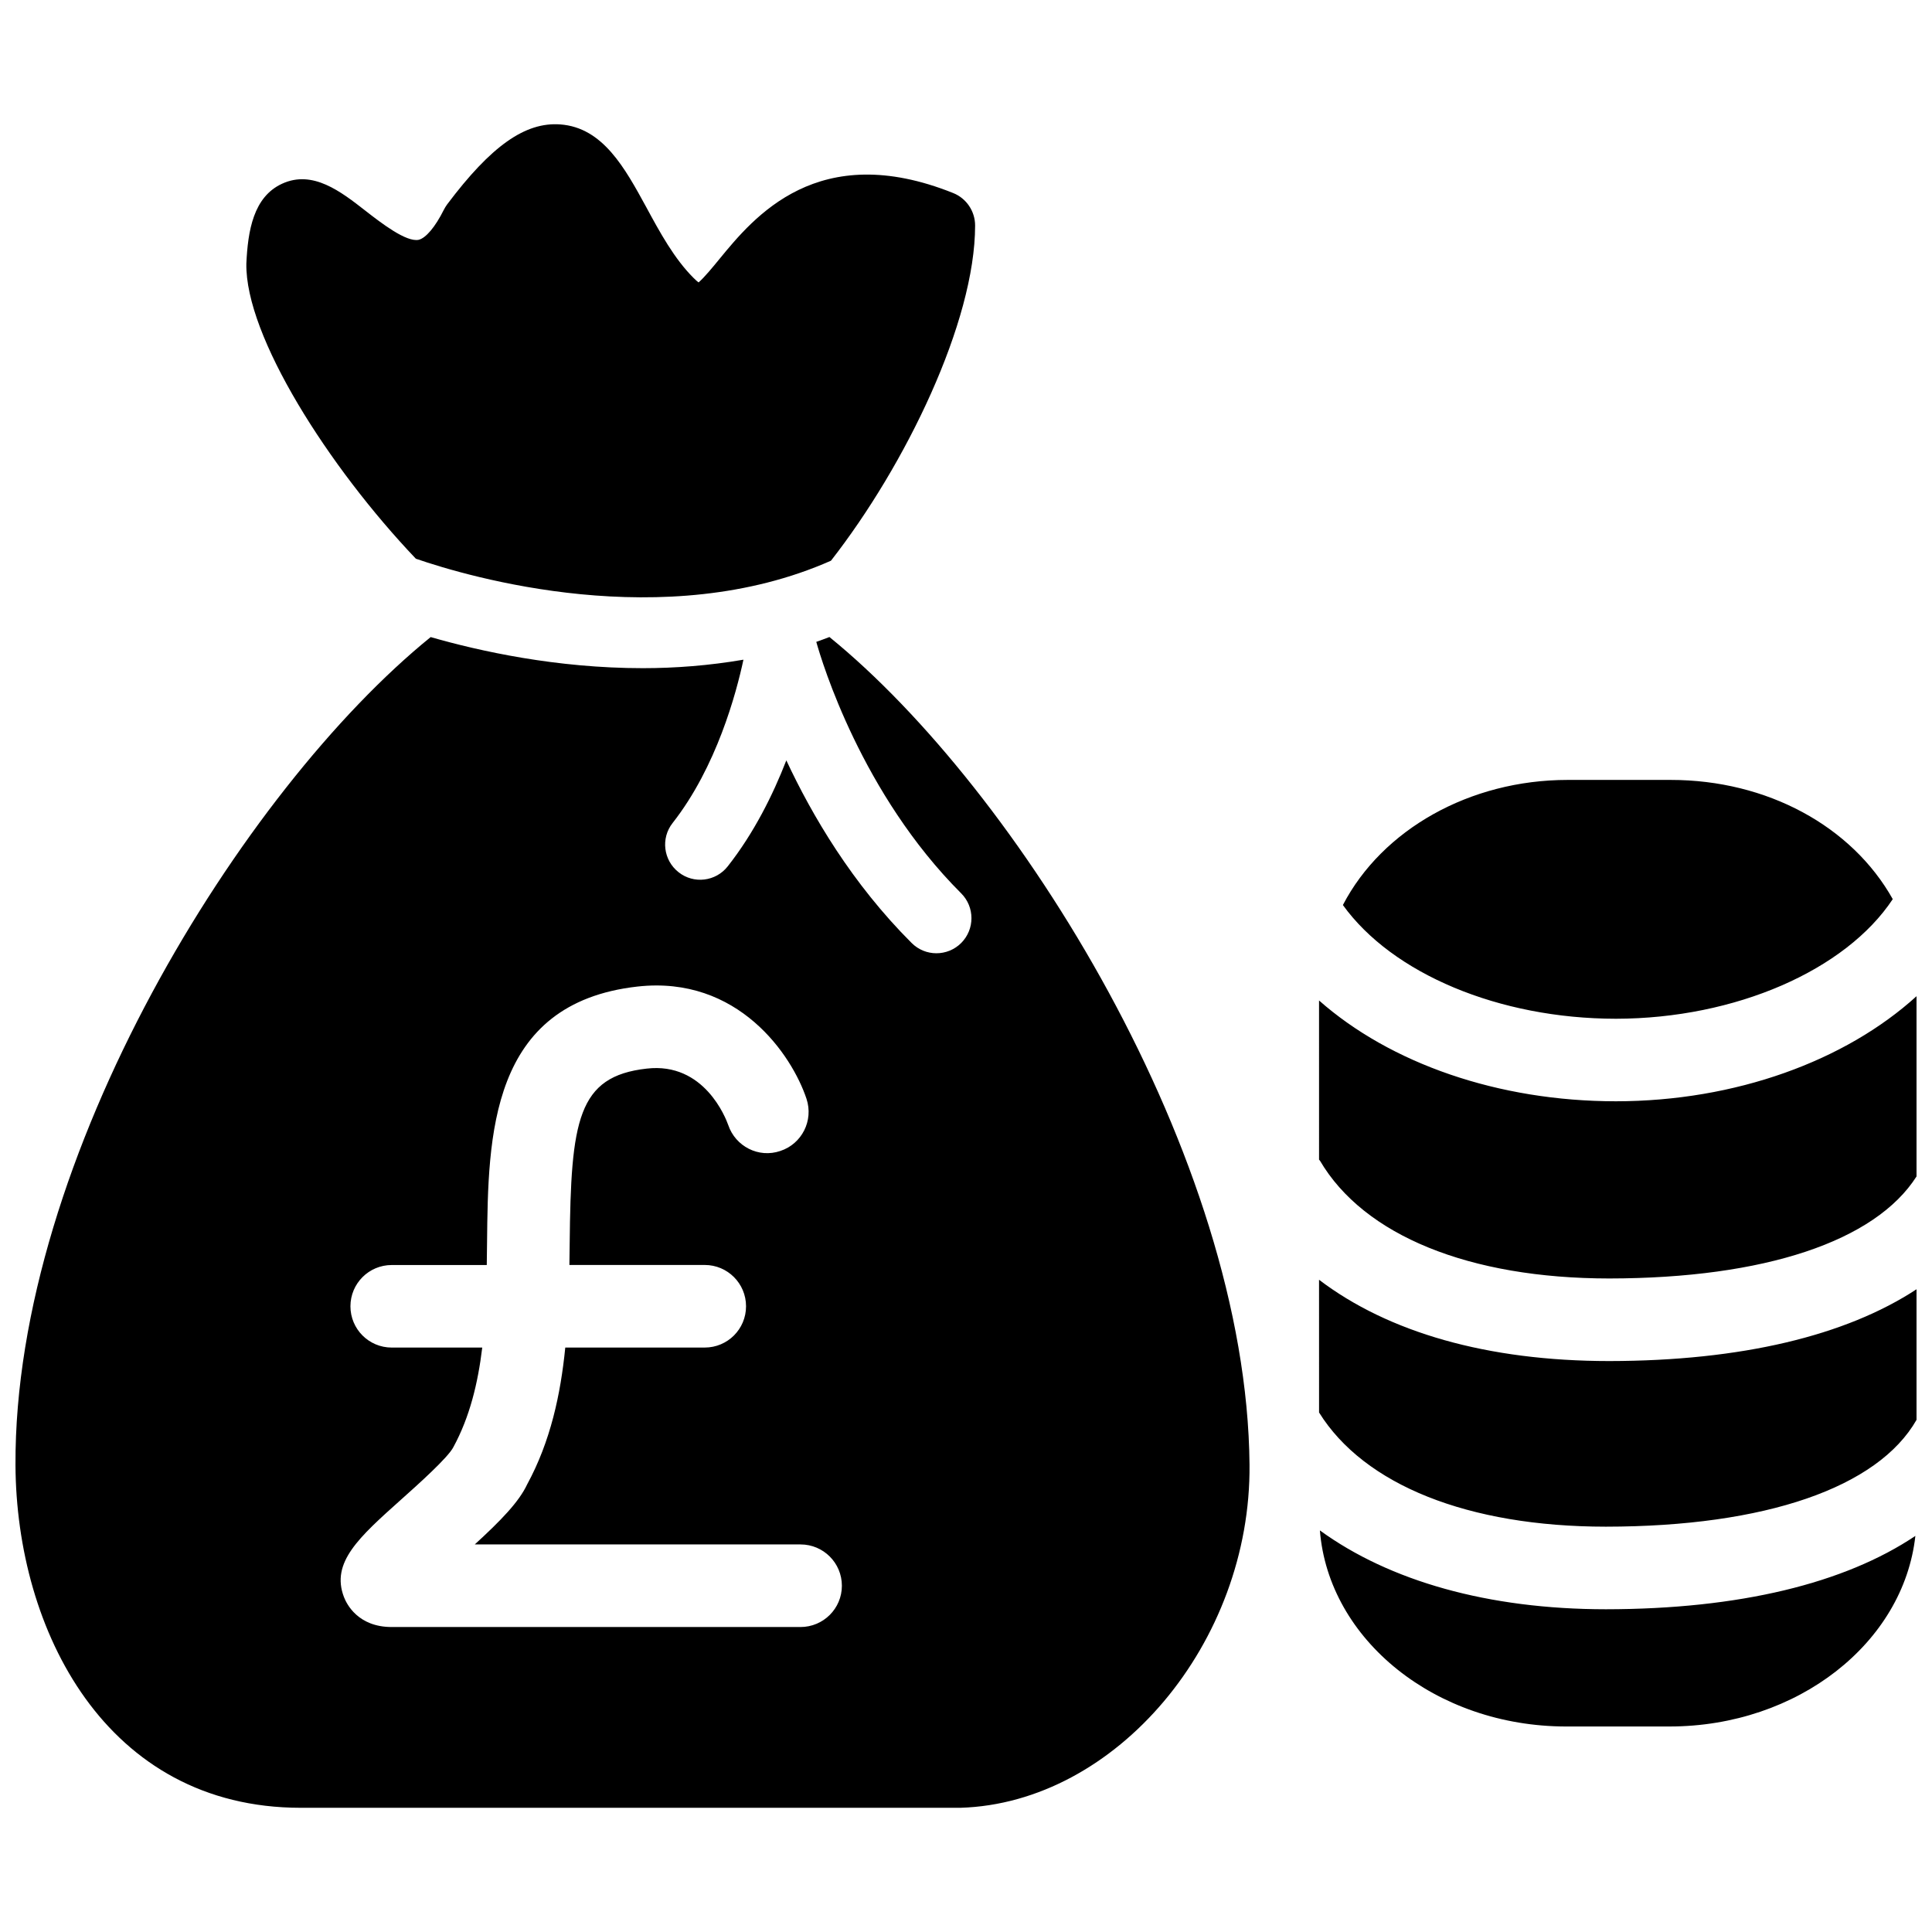 <?xml version="1.0" encoding="UTF-8"?>
<!-- Uploaded to: SVG Repo, www.svgrepo.com, Generator: SVG Repo Mixer Tools -->
<svg width="800px" height="800px" version="1.1" viewBox="144 144 512 512" xmlns="http://www.w3.org/2000/svg">
 <defs>
  <clipPath id="a">
   <path d="m148.09 176h503.81v448h-503.81z"/>
  </clipPath>
 </defs>
 <g clip-path="url(#a)">
  <path d="m493.56 409.14c18.895 16.668 47.43 26.703 78.668 26.711h0.012c31.637-0.02 60.773-10.684 79.664-27.848v47.758c-10.926 17.152-40.223 27.008-81.449 27.047-37.082-0.02-65.012-11.387-76.652-31.215-0.062-0.105-0.18-0.168-0.242-0.273zm6.32-25.297c10.422-20.027 33.648-33.156 59.555-33.156h27.332c25.504 0 47.988 12.238 58.832 31.594-12.469 18.84-41.68 31.656-73.367 31.699-31.039-0.023-59.254-11.957-72.352-30.137zm-6.32 99.305c18.324 13.93 44.578 21.539 76.906 21.547 35.035-0.043 62.715-6.738 81.438-19.031v34.605c-10.242 17.949-40.074 28.285-82.34 28.316-36.496-0.012-64.059-11.062-76-30.262zm92.848 118.39h-27.32c-34.625 0-62.996-22.984-65.305-51.965 18.43 13.395 44.547 20.887 75.793 20.898 35.402-0.031 63.281-6.875 82.016-19.438-3.117 28.293-31.152 50.504-65.184 50.504zm-222.6-288.72c-1.164 0.43-2.332 0.902-3.484 1.281 1.531 5.481 12.07 40.355 38.395 66.641 3.633 3.633 3.633 9.508 0.02 13.152-1.816 1.816-4.199 2.731-6.582 2.731-2.394 0-4.754-0.914-6.559-2.719-15.766-15.723-26.398-33.809-33.211-48.398-3.57 9.172-8.566 19.23-15.523 28.078-3.168 4.039-9.016 4.754-13.035 1.562-4.039-3.18-4.754-9.016-1.574-13.047 11.66-14.852 16.887-34.488 18.766-43.273-9.07 1.555-18.055 2.246-26.648 2.246-22.922 0-43.242-4.504-56.238-8.238-49.906 40.457-110.41 137.94-110.03 219.43 0.211 43.738 23.953 90.82 75.602 90.82h174.55 0.273c41.25-1.238 77.051-43.746 76.609-90.949-0.734-81.625-61.625-178.95-111.33-219.32zm-7.672 262.36h-108.33c-8.934 0-11.945-6.086-12.66-7.957-3.496-9.152 3.945-15.797 15.188-25.852 4.367-3.894 12.469-11.148 13.824-13.887 4.344-7.988 6.508-16.973 7.641-26.367l-23.992 0.004c-6.047 0-10.938-4.891-10.938-10.938 0.004-6.047 4.894-10.938 10.938-10.938h25.191c0.031-1.941 0.051-3.871 0.074-5.816 0.285-28.328 0.652-63.586 39.887-67.984 26.672-2.969 40.926 18.168 44.777 29.766 1.898 5.742-1.219 11.934-6.957 13.812-5.719 1.953-11.871-1.195-13.793-6.887-0.629-1.773-6.34-16.719-21.59-14.945-18.348 2.047-20.102 13.707-20.426 46.457-0.02 1.836-0.043 3.715-0.074 5.582h35.863c6.055 0 10.949 4.902 10.949 10.949s-4.891 10.938-10.949 10.938h-36.957c-1.238 12.426-3.914 24.875-10.098 36.254-2.152 4.617-6.926 9.551-13.887 15.922h86.34c6.055 0 10.949 4.902 10.949 10.949s-4.914 10.938-10.969 10.938zm8.082-282.59c19.797-25.359 38.195-63.312 38.195-88.828 0-3.789-2.32-7.223-5.848-8.617-35.801-14.328-52.785 6.383-61.906 17.496-1.668 2.047-4.062 4.953-5.531 6.203-0.324-0.242-0.766-0.621-1.301-1.156-5.133-5.102-8.922-12.059-12.562-18.789-5.668-10.371-11.492-21.098-22.785-21.926-9.277-0.684-18.316 5.656-29.996 21.211-0.324 0.453-0.621 0.934-0.871 1.426-2.266 4.543-4.777 7.504-6.676 7.945-3.273 0.652-9.773-4.336-14.066-7.684-6.551-5.113-13.992-10.91-22.098-7.191-7.641 3.492-9.09 12.52-9.488 21.16-0.355 19.164 21.82 53.961 44.922 78.227 14.047 4.848 65.855 20.078 110.01 0.523z"/>
 </g>
</svg>